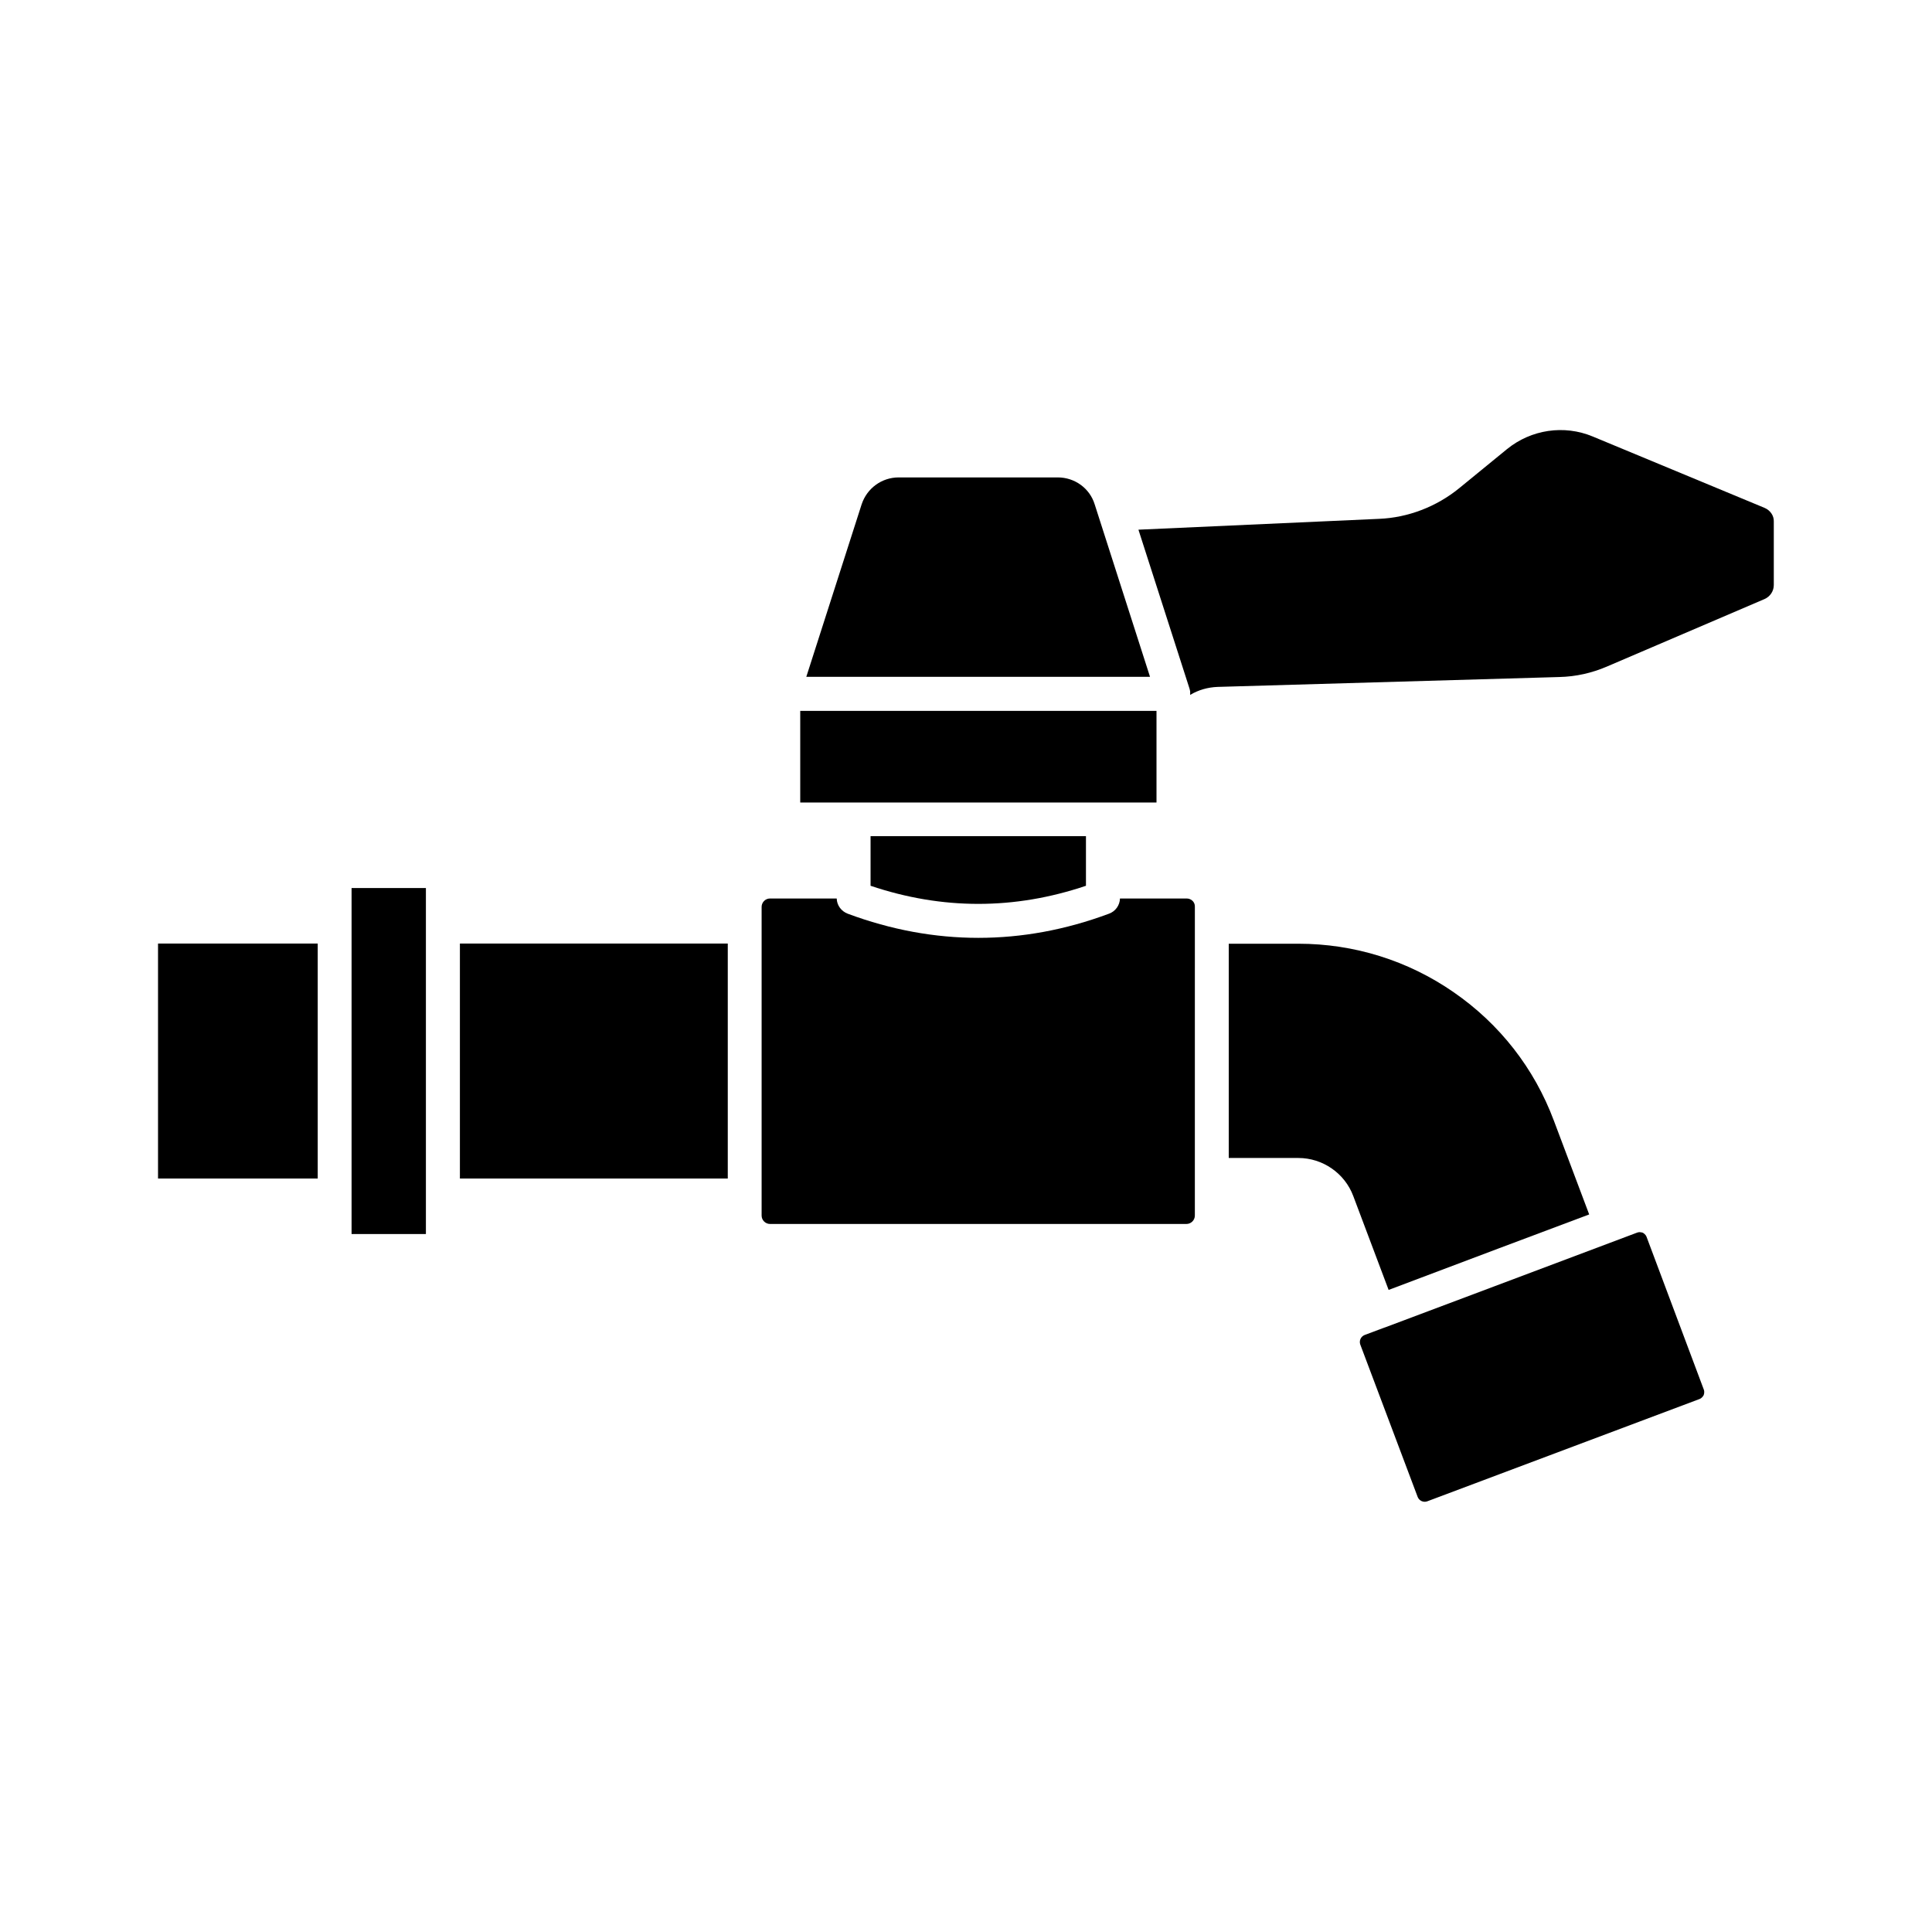 <?xml version="1.0" encoding="UTF-8"?>
<!-- Uploaded to: ICON Repo, www.svgrepo.com, Generator: ICON Repo Mixer Tools -->
<svg fill="#000000" width="800px" height="800px" version="1.1" viewBox="144 144 512 512" xmlns="http://www.w3.org/2000/svg">
 <g>
  <path d="m237.17 379.34h19.699v91.691h-19.699z"/>
  <path d="m580.36 471.79c-0.25-0.656-0.754-0.957-1.008-1.109-0.203-0.051-0.504-0.152-0.855-0.152-0.203 0-0.453 0.051-0.707 0.152l-37.633 14.156-29.223 10.984h-0.051l-5.238 1.965c-1.008 0.402-1.512 1.512-1.16 2.519l15.215 40.406c0.402 1.008 1.512 1.512 2.519 1.16l72.145-27.105c0.656-0.25 0.957-0.754 1.109-1.008 0.102-0.25 0.301-0.855 0.051-1.512z"/>
  <path d="m541.12 474.86 24.031-9.02-9.371-24.887c-5.188-13.855-14.359-25.594-26.551-34.008-12.141-8.414-26.398-12.848-41.16-12.848h-18.438v56.781h18.438c6.449 0 12.293 4.031 14.559 10.078l9.371 24.887z"/>
  <path d="m185.88 394.05h42.32v62.27h-42.32z"/>
  <path d="m424.33 270.52h-42.168c-4.484 0-8.414 2.871-9.824 7.152l-14.66 45.695h91.09l-14.66-45.695c-1.312-4.281-5.293-7.152-9.777-7.152z"/>
  <path d="m265.88 394.05h70.988v62.27h-70.988z"/>
  <path d="m611.6 278.58-45.492-18.895c-7.609-3.176-16.324-1.863-22.723 3.324l-12.695 10.379c-5.996 4.887-13.551 7.809-21.262 8.113l-63.73 2.871 13.504 42.02c0.051 0.102 0.051 0.25 0.102 0.352v0.051c0 0.051 0.051 0.152 0.051 0.203 0 0.102 0.051 0.152 0.051 0.25v0.051 0.402 0.453c2.168-1.309 4.684-2.016 7.254-2.117l90.586-2.621c4.383-0.102 8.613-1.059 12.594-2.769l41.766-17.887c1.512-0.656 2.469-2.117 2.469-3.727v-16.879c0.047-1.461-0.91-2.922-2.473-3.574z"/>
  <path d="m458.49 382.11h-17.684c-0.051 1.812-1.211 3.426-2.922 4.031-11.488 4.281-23.023 6.398-34.613 6.398-11.539 0-23.125-2.117-34.613-6.398-1.715-0.656-2.871-2.215-2.922-4.031h-17.684c-1.211 0-2.215 1.008-2.215 2.215v81.82c0 1.211 1.008 2.215 2.215 2.215h110.38c1.211 0 2.215-1.008 2.215-2.215l0.004-81.867c0.051-1.211-0.957-2.168-2.164-2.168z"/>
  <path d="m356.07 332.39h94.414v24.285h-94.414z"/>
  <path d="m431.79 378.74v-13.148h-57.082v13.148c18.992 6.398 38.137 6.398 57.082 0z"/>
 </g>
</svg>